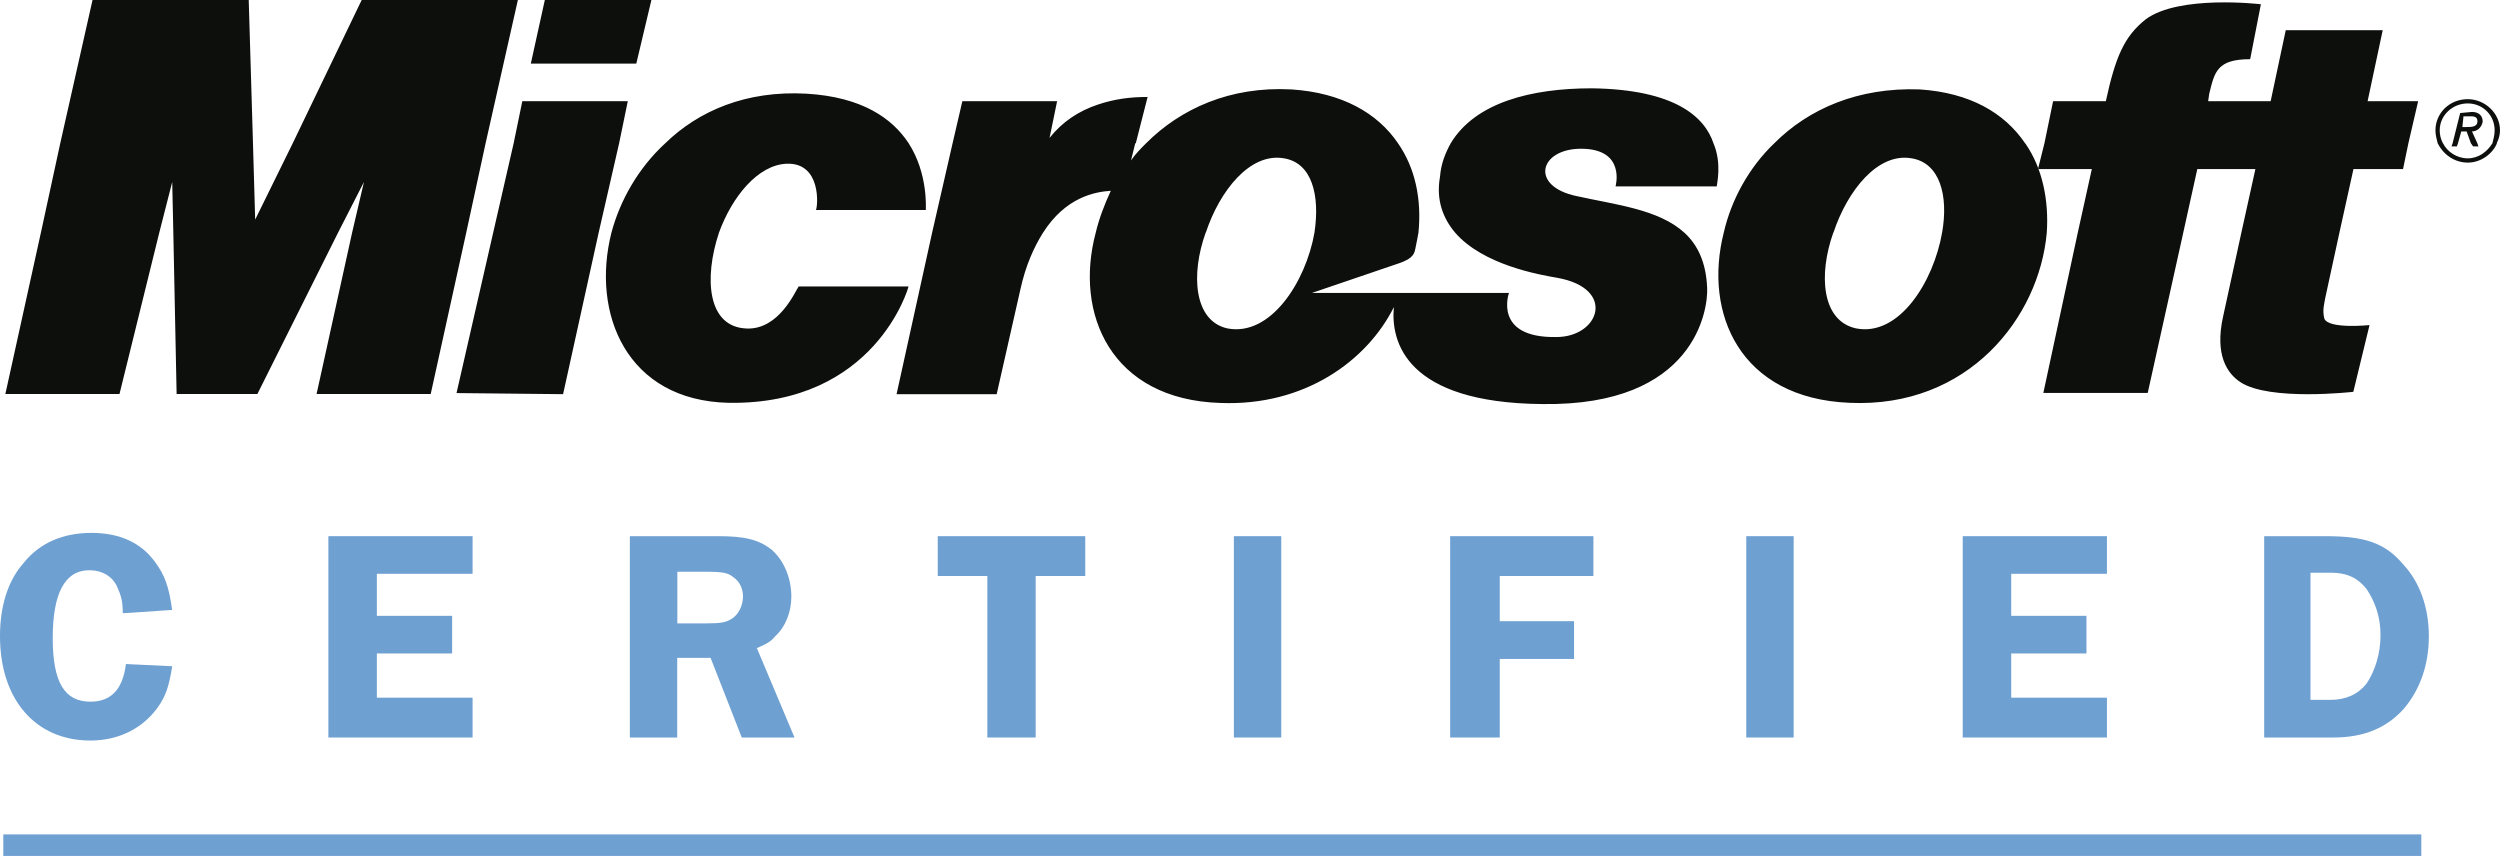 <?xml version="1.0" encoding="UTF-8"?>
<svg id="katman_2" data-name="katman 2" xmlns="http://www.w3.org/2000/svg" viewBox="0 0 182.03 62.32">
  <defs>
    <style>
      .cls-1 {
        fill: none;
        stroke: #6ea0d2;
        stroke-miterlimit: 2.61;
        stroke-width: 1.57px;
      }

      .cls-2 {
        fill: #0d0f0c;
      }

      .cls-2, .cls-3 {
        fill-rule: evenodd;
        stroke-width: 0px;
      }

      .cls-3 {
        fill: #6ea0d2;
      }
    </style>
  </defs>
  <g id="katman_1" data-name="katman 1">
    <g>
      <path class="cls-3" d="M12.54,44.45c-.23-1.72-.55-2.59-1.25-3.53-1.02-1.41-2.59-2.12-4.63-2.12s-3.76.71-4.94,2.19c-1.18,1.33-1.72,3.21-1.72,5.33,0,4.62,2.59,7.6,6.58,7.6,2.04,0,3.76-.86,4.86-2.35.63-.86.86-1.57,1.1-3.06l-3.37-.16c-.24,1.88-1.1,2.74-2.59,2.74-1.88,0-2.74-1.41-2.74-4.63s.86-4.94,2.67-4.94c.94,0,1.72.47,2.04,1.25.24.55.39.94.39,1.88l3.61-.24h0Z"/>
      <polygon class="cls-3" points="34.41 41.78 34.41 39.04 23.91 39.04 23.91 53.7 34.41 53.7 34.41 50.8 27.44 50.8 27.44 47.58 32.92 47.58 32.92 44.84 27.44 44.84 27.44 41.78 34.41 41.78 34.41 41.78"/>
      <path class="cls-3" d="M49.31,47.9h2.43l2.27,5.8h3.84l-2.74-6.51c.71-.31,1.02-.47,1.33-.86.78-.71,1.18-1.8,1.18-2.9,0-1.33-.55-2.67-1.49-3.45-.94-.71-1.96-.94-3.84-.94h-6.43v14.66h3.45v-5.8h0ZM49.31,41.63h2.04c1.33,0,1.65.08,2.04.39.47.31.71.86.71,1.41,0,.63-.31,1.33-.86,1.65-.39.23-.71.31-1.8.31h-2.12v-3.76h0Z"/>
      <polygon class="cls-3" points="79.02 39.04 68.28 39.04 68.28 41.94 71.89 41.94 71.89 53.7 75.41 53.7 75.41 41.94 79.02 41.94 79.02 39.04 79.02 39.04"/>
      <polygon class="cls-3" points="89.84 53.7 93.29 53.7 93.29 39.04 89.84 39.04 89.84 53.7 89.84 53.7"/>
      <polygon class="cls-3" points="116.02 41.94 116.02 39.04 105.59 39.04 105.59 53.7 109.2 53.7 109.2 47.98 114.61 47.98 114.61 45.23 109.2 45.23 109.2 41.94 116.02 41.94 116.02 41.94"/>
      <polygon class="cls-3" points="127.15 53.7 130.6 53.7 130.6 39.04 127.15 39.04 127.15 53.7 127.15 53.7"/>
      <polygon class="cls-3" points="153.41 41.78 153.41 39.04 142.91 39.04 142.91 53.7 153.41 53.7 153.41 50.8 146.44 50.8 146.44 47.58 151.92 47.58 151.92 44.84 146.44 44.84 146.44 41.78 153.41 41.78 153.41 41.78"/>
      <path class="cls-3" d="M164.86,39.04v14.66h5.02c2.27,0,3.92-.71,5.17-2.12,1.18-1.41,1.8-3.21,1.8-5.25s-.63-3.92-1.88-5.25c-1.33-1.57-2.82-2.04-5.64-2.04h-4.47ZM168.23,41.7h1.49c1.18,0,1.96.39,2.59,1.18.63.94,1.02,2.04,1.02,3.37s-.39,2.59-1.02,3.53c-.63.78-1.49,1.18-2.67,1.18h-1.41v-9.25h0Z"/>
      <line class="cls-1" x1=".24" y1="61.54" x2="176.3" y2="61.54"/>
      <path class="cls-2" d="M2.98,16.93L.39,28.69h8.31l2.9-11.76.94-3.68.08,3.68.24,11.76h5.88l5.88-11.76,1.88-3.68-.86,3.68-2.59,11.76h8.31l2.59-11.76,1.41-6.51,2.35-10.43h-11.37l-5.02,10.43-2.74,5.57-.16-5.57-.31-10.43H6.74l-2.35,10.43-1.41,6.51h0ZM45.08,10.43l.63-3.06h-7.68l-.63,3.06-1.49,6.51-2.67,11.68,7.76.08,2.59-11.76,1.49-6.51h0ZM66.16,10.43c-1.18-1.8-3.37-3.37-7.45-3.61-4.39-.24-7.84,1.25-10.27,3.61-1.96,1.8-3.29,4.15-3.92,6.51-1.49,5.88,1.1,12.23,8.54,12.39,10.66.16,13.09-8.39,13.09-8.47h-8c-.23.31-1.41,3.14-3.76,3.06-2.9-.08-3.14-3.68-2.04-6.98.94-2.59,2.82-4.94,4.94-5.02,2.51-.08,2.27,3.06,2.12,3.37h8c0-.16.16-2.67-1.25-4.86h0ZM82.7,10.43l.86-3.37c-1.33,0-2.43.16-3.61.55-1.41.47-2.59,1.25-3.53,2.43l.55-2.67h-6.9l-.71,3.06-1.49,6.51-2.59,11.76h7.29l1.72-7.6c.39-1.8,1.02-3.14,1.65-4.15,1.65-2.59,3.76-2.98,4.94-3.06-.47,1.02-.86,2.04-1.1,3.06-1.57,5.88,1.1,12.15,9.09,12.39,6.11.24,10.66-3.06,12.62-6.98-.24,2.51.86,6.98,10.82,7.06,11.13.16,12.07-6.9,11.99-8.47-.08-1.88-.71-3.14-1.65-4-1.88-1.72-5.02-2.04-7.84-2.67-3.45-.71-2.74-3.45.31-3.45,3.29,0,2.51,2.74,2.51,2.74h7.37c0-.16.39-1.65-.24-3.14-.63-1.88-2.74-3.92-8.86-4-4.39,0-8.47,1.02-10.27,4-.39.71-.71,1.49-.78,2.43-.31,1.72.24,3.06,1.1,4.08,2.04,2.35,6.11,3.06,7.45,3.29,4.31.78,3.06,4.31-.08,4.31-4.63.08-3.45-3.21-3.45-3.21h-14.35l6.43-2.19c.63-.24,1.02-.47,1.1-1.02.08-.39.16-.78.23-1.18.24-2.43-.23-4.7-1.49-6.51-1.49-2.2-4.08-3.68-7.76-3.92-4.47-.24-8.07,1.41-10.58,3.92-.39.39-.78.78-1.1,1.25l.31-1.25h0ZM147.45,10.43c-1.49-2.2-4-3.68-7.68-3.92-4.47-.16-8.07,1.41-10.58,3.92-1.88,1.8-3.14,4.15-3.68,6.51-1.49,5.88,1.18,12.07,9.17,12.39,8.62.39,13.8-6.19,14.35-12.39.16-2.35-.31-4.7-1.57-6.51h0ZM175.36,10.43l.71-3.06h-3.68l1.1-5.17h-7.06l-1.1,5.17h-4.55l.08-.55c.39-1.57.55-2.51,2.98-2.51l.78-4s-5.96-.71-8.39,1.1c-1.57,1.25-2.2,2.74-2.9,5.96h-3.84l-.63,3.06-.47,1.88h3.92l-1.02,4.62-2.51,11.68h7.6l2.59-11.68,1.02-4.62h4.23l-1.02,4.62-1.33,6.11c-.63,2.82.31,4.16,1.25,4.78,2.12,1.41,8.23.71,8.23.71l1.18-4.86s-2.98.31-3.29-.47c-.16-.63,0-1.1.08-1.57l1.02-4.7,1.02-4.62h3.61l.39-1.88h0ZM177.87,10.43c-.16-.31-.23-.63-.23-.94,0-1.1.94-1.96,2.04-1.96s1.96.86,1.96,1.96c0,.31-.08.63-.16.94-.39.63-1.02,1.1-1.8,1.1s-1.49-.47-1.8-1.1h0ZM181.79,10.43c.16-.31.24-.63.24-.94,0-1.25-1.1-2.27-2.35-2.27-1.33,0-2.35,1.02-2.35,2.27,0,.31.08.63.16.94.39.78,1.18,1.41,2.2,1.41.94,0,1.8-.63,2.12-1.41h0ZM178.97,10.43l.24-.86h.39l.31.86.16.23h.39l-.08-.23-.39-.86c.39,0,.71-.31.78-.71,0-.39-.24-.71-.78-.71l-.86.08-.55,2.2-.08.23h.39l.08-.23h0ZM180.38,8.86c0,.39-.47.39-.78.39h-.31l.08-.78h.55c.31,0,.47.08.47.39h0ZM47.43,0h-7.76l-1.02,4.63h7.68l1.1-4.63h0ZM87.8,16.93c1.02-3.06,3.21-5.8,5.64-5.41,2.12.31,2.67,2.74,2.27,5.41-.63,3.61-3.21,7.6-6.35,6.98-2.43-.55-2.67-3.92-1.57-6.98h0ZM133.5,16.93c1.02-3.06,3.21-5.8,5.64-5.41,2.12.31,2.74,2.74,2.27,5.41-.63,3.61-3.14,7.6-6.27,6.98-2.51-.55-2.74-3.92-1.65-6.98h0Z"/>
    </g>
  </g>
</svg>